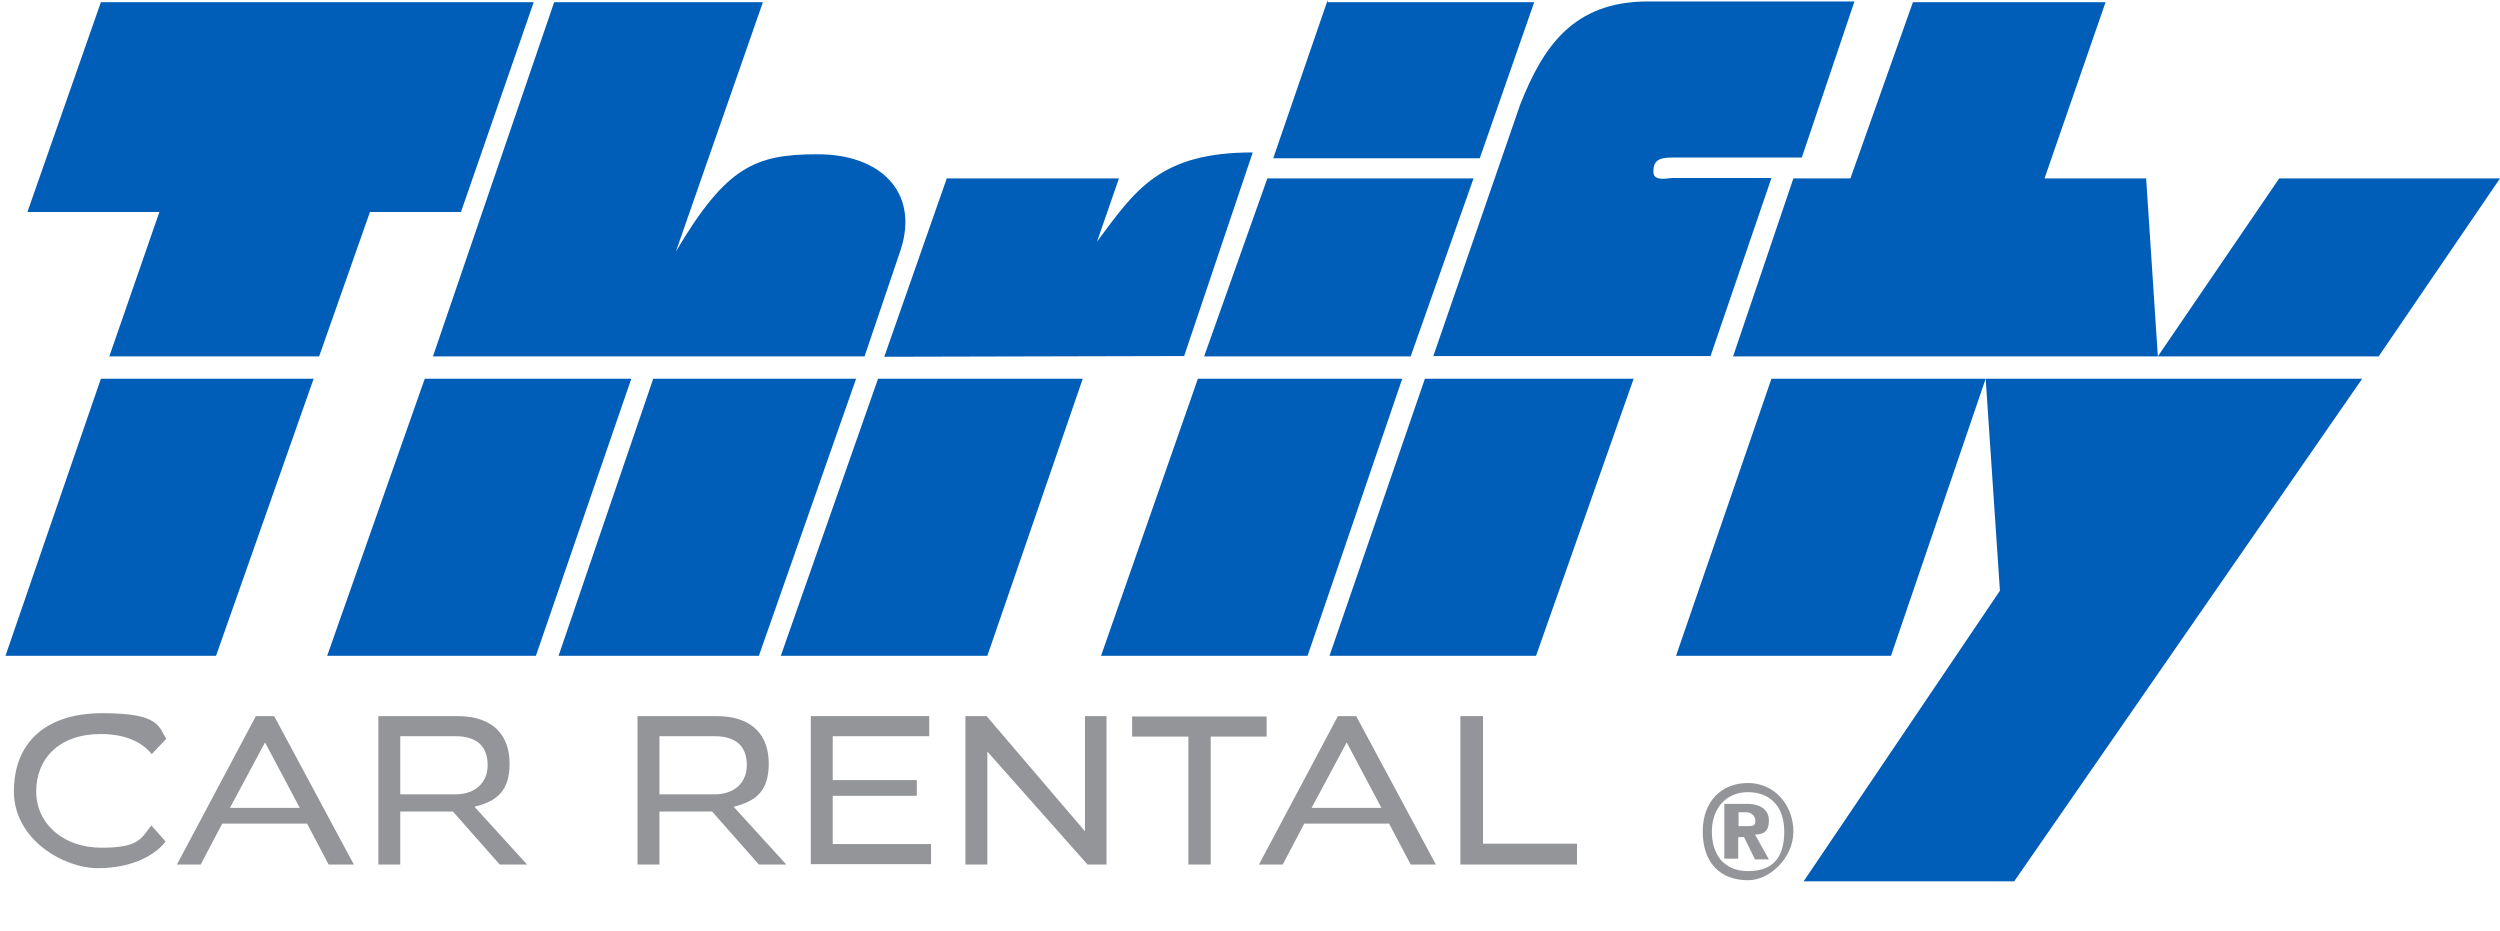 <?xml version="1.0" encoding="UTF-8"?>
<svg id="Layer_1" xmlns="http://www.w3.org/2000/svg" xmlns:xlink="http://www.w3.org/1999/xlink" version="1.1" viewBox="0 0 683.9 254.8">
  <!-- Generator: Adobe Illustrator 29.3.1, SVG Export Plug-In . SVG Version: 2.1.0 Build 151)  -->
  <defs>
    <style>
      .st0 {
        isolation: isolate;
      }

      .st1 {
        fill: #005db8;
      }

      .st2 {
        fill: #939598;
      }
    </style>
  </defs>
  <g class="st0">
    <g class="st0">
      <path class="st2" d="M45.3,230.2c-2.7,3.6-9,7.3-18.5,7.3s-23-7.9-23-21,8.4-21.4,24.2-21.4,15.3,3.7,17.5,7l-4,4.2c-2.7-3.4-7.4-5.5-13.9-5.5-11.5,0-17.7,6.8-17.7,15.7s7.5,15.4,17.8,15.4,10.8-2.4,13.7-6.1l3.9,4.4Z"/>
      <path class="st2" d="M89.9,236.5l-5.9-11.2h-23.2l-5.9,11.2h-6.5l21.6-40.6h5l21.8,40.6h-6.9ZM62.9,221h19.1l-9.5-17.9-9.6,17.9Z"/>
      <path class="st2" d="M136.7,236.5l-12.8-14.5h-14.4v14.5h-6v-40.6h21.6c10,0,14.3,5.4,14.3,13s-3.6,10.3-9.6,11.8l14.4,15.8h-7.4ZM109.5,201.4v15.9h15.1c5.5,0,8.8-3.3,8.8-8s-2.5-7.9-8.8-7.9h-15.1Z"/>
      <path class="st2" d="M207.6,236.5l-12.8-14.5h-14.4v14.5h-6v-40.6h21.6c10,0,14.3,5.4,14.3,13s-3.6,10.3-9.6,11.8l14.4,15.8h-7.4ZM180.4,201.4v15.9h15.1c5.5,0,8.8-3.3,8.8-8s-2.5-7.9-8.8-7.9h-15.1Z"/>
      <path class="st2" d="M221.8,236.5v-40.6h32.4v5.5h-26.4v12h23v4.3h-23v13.2h26.9v5.5h-32.9Z"/>
      <path class="st2" d="M297.5,236.5l-27.4-30.9v30.9h-6v-40.6h5.8l26.9,31.5v-31.5h5.9v40.6h-5.2Z"/>
      <path class="st2" d="M325.1,236.5v-35h-15.4v-5.5h36.8v5.5h-15.3v35h-6.2Z"/>
      <path class="st2" d="M385.9,236.5l-5.9-11.2h-23.2l-5.9,11.2h-6.5l21.6-40.6h5l21.8,40.6h-6.9ZM358.8,221h19.1l-9.5-17.9-9.6,17.9Z"/>
      <path class="st2" d="M399.5,236.5v-40.6h6.2v34.9h25.7v5.7h-31.8Z"/>
    </g>
  </g>
  <g>
    <path class="st2" d="M475.6,226v-3.8h2.3c.8,0,2.3.8,2.3,2.3s-.8,1.5-2.3,1.5h-2.3ZM475.6,229h1.5l3,6.1h3.8l-3.8-6.8c2.3,0,3.8-.8,3.8-3.8s-2.3-4.6-6.1-4.6h-6.1v15h3.8v-5.8h.1Z"/>
    <path class="st2" d="M478.2,240.8c-7.8,0-12.4-5-12.4-13.3s5.1-13.3,12.4-13.3,12.4,6.1,12.4,13.3-6.5,13.3-12.4,13.3ZM478.2,216.7c-5.9,0-9.9,4.3-9.9,10.8s3.5,10.8,9.9,10.8,9.9-3.3,9.9-10.8-4.5-10.8-9.9-10.8Z"/>
  </g>
  <g>
    <polygon class="st1" points="404.8 43.3 419.7 .6 363.2 .6 363.2 0 348.3 43.3 404.8 43.3"/>
    <polygon class="st1" points="29.9 97.5 87.3 97.5 101.2 58 126.1 58 146 .6 27.6 .6 7.5 58 43.6 58 29.9 97.5"/>
    <polygon class="st1" points="27.6 103.6 27.6 103.6 1.5 179.4 59.1 179.4 85.8 103.6 27.6 103.6"/>
    <polygon class="st1" points="116.2 103.6 89.5 179.4 146.6 179.4 172.7 103.6 116.2 103.6"/>
    <path class="st1" d="M208.7,0v.6-.6Z"/>
    <path class="st1" d="M118.4,97.5h118.1l9.9-29.2c5.1-15.8-5.6-26.1-22.7-26.1s-25,3.3-38.8,26.6L208.7.6h-57.1l-33.2,97h0Z"/>
    <path class="st1" d="M207.6,179.4h.6-.6Z"/>
    <polygon class="st1" points="178.7 103.6 152.8 179.4 207.6 179.4 234.2 103.6 178.7 103.6"/>
    <path class="st1" d="M323.9,97.5l18.8-55.8c-25.5,0-32.1,10.3-42.6,24.4l6-17.3h-47.1l-17.1,48.8,82-.2h0Z"/>
    <polygon class="st1" points="240.2 103.6 213.6 179.4 270.1 179.4 296.2 103.6 240.2 103.6"/>
    <polygon class="st1" points="385.9 97.5 403.1 48.8 346.7 48.8 329.4 97.5 385.9 97.5"/>
    <polygon class="st1" points="357.7 179.4 383.6 103.6 327.7 103.6 301.2 179.4 357.7 179.4"/>
    <path class="st1" d="M467.9,97.5l16.7-48.8h-27.2c-1.1,0-5.1,1.1-5.1-1.7s1.1-3.9,5.1-3.9h35.5L507.3.4h-56.5c-20.5,0-28.7,12.5-34.9,28.1l-23.8,68.9h75.8v.2h0Z"/>
    <polygon class="st1" points="446.9 103.6 389.8 103.6 363.7 179.4 420.2 179.4 446.9 103.6"/>
    <polygon class="st1" points="517.3 179.4 543.2 103.6 484.6 103.6 458.5 179.4 517.3 179.4"/>
    <polygon class="st1" points="590.3 97.5 587.1 48.8 559.3 48.8 576 .6 576.4 .6 523.3 .6 506.2 48.8 490.6 48.8 474.1 97.5 590.3 97.5"/>
    <polygon class="st1" points="543.2 103.6 547.1 161.6 493.4 241.1 551 241.1 646.2 103.6 543.2 103.6"/>
    <polygon class="st1" points="623.5 48.8 590.3 97.5 650.7 97.5 683.9 48.8 623.5 48.8"/>
  </g>
</svg>